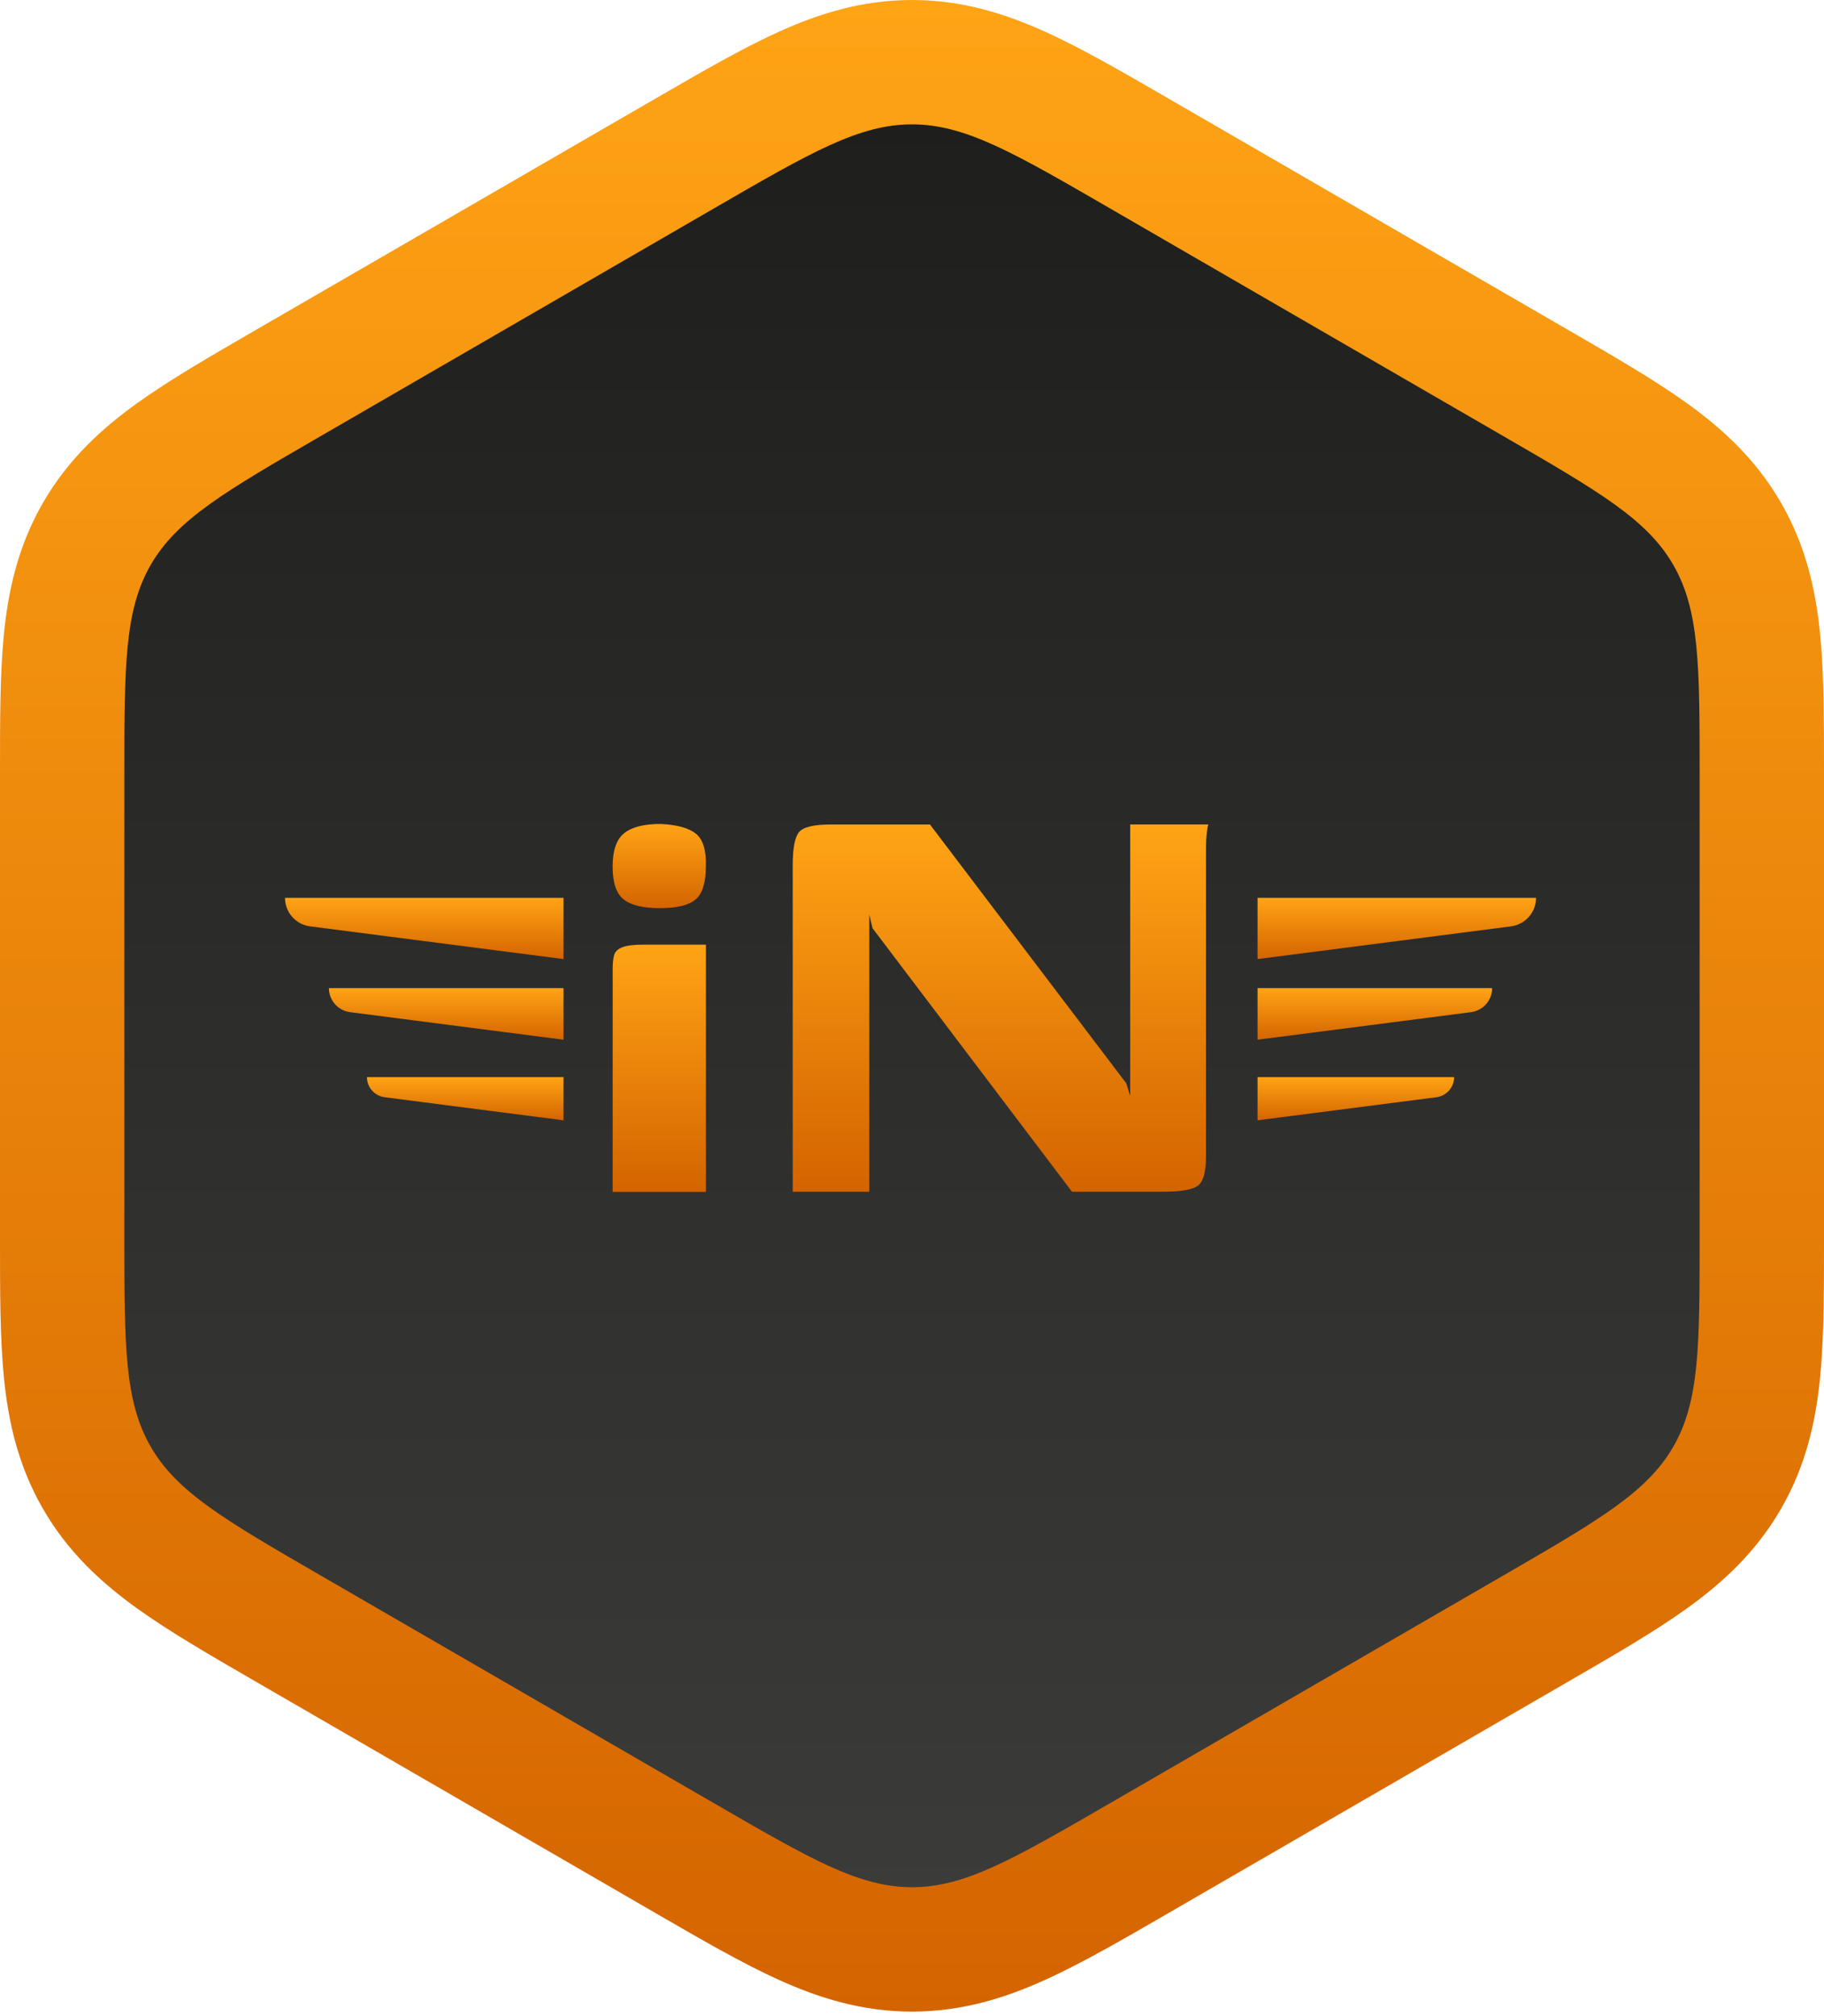 <svg xmlns="http://www.w3.org/2000/svg" width="352" height="389" viewBox="0 0 352 389" fill="none"><path d="M297.063 80.14L214.063 32.114C195.489 21.367 186.202 15.994 176 15.994C165.799 15.994 156.512 21.367 137.938 32.114L54.938 80.14C36.422 90.853 27.164 96.21 22.082 105.022C17 113.834 17 124.53 17 145.922V242.26C17 263.652 17 274.348 22.082 283.16C27.164 291.972 36.422 297.329 54.938 308.042L137.938 356.067C156.512 366.815 165.799 372.188 176 372.188C186.202 372.188 195.489 366.815 214.063 356.067L297.063 308.042C315.578 297.329 324.836 291.972 329.918 283.16C335 274.348 335 263.652 335 242.26V145.922C335 124.53 335 113.834 329.918 105.022C324.836 96.21 315.578 90.853 297.063 80.14Z" fill="url(#paint0_linear_2159_9703)"></path><path fill-rule="evenodd" clip-rule="evenodd" d="M302.13 324.801L302.96 324.32C311.479 319.389 319.305 314.859 325.538 310.381C332.408 305.446 338.875 299.54 343.712 291.15C348.55 282.759 350.421 274.203 351.25 265.786C352.002 258.148 352.001 249.106 352 239.262V148.92C352.001 139.076 352.002 130.034 351.25 122.396C350.421 113.978 348.55 105.423 343.712 97.032C338.875 88.642 332.408 82.736 325.538 77.801C319.305 73.323 311.479 68.793 302.96 63.862L225.244 18.869C216.692 13.916 208.837 9.368 201.824 6.183C194.095 2.672 185.721 0 176 0C166.28 0 157.905 2.672 150.176 6.183C143.163 9.368 135.308 13.917 126.756 18.869C126.47 19.034 126.184 19.2 125.896 19.366L49.897 63.366C49.61 63.532 49.325 63.697 49.04 63.862C40.521 68.793 32.696 73.323 26.462 77.801C19.593 82.736 13.126 88.642 8.288 97.032C3.45 105.423 1.58 113.978 0.751 122.396C-0.002 130.034 -0.001 139.076 5.52591e-05 148.92C8.38694e-05 149.248 0 149.578 0 149.909L5.52591e-05 239.262C-0.001 249.106 -0.002 258.148 0.751 265.786C1.58 274.203 3.45 282.759 8.288 291.15C13.126 299.54 19.593 305.446 26.462 310.381C32.695 314.859 40.521 319.389 49.039 324.32L126.756 369.313C135.308 374.265 143.163 378.814 150.176 381.999C157.905 385.51 166.28 388.182 176 388.182C185.721 388.182 194.095 385.51 201.824 381.999C208.837 378.814 216.692 374.266 225.244 369.314L302.104 324.816C302.112 324.811 302.121 324.806 302.13 324.801ZM290.079 304.045C308.587 293.33 317.841 287.973 322.92 279.162C328 270.352 328 259.659 328 238.273V149.909C328 128.523 328 117.83 322.92 109.02C317.841 100.209 308.587 94.852 290.079 84.137L214.079 40.137C195.497 29.379 186.207 24 176 24C165.794 24 156.503 29.379 137.921 40.137L61.921 84.137C43.413 94.852 34.16 100.209 29.08 109.02C24 117.83 24 128.523 24 149.909V238.273C24 259.659 24 270.352 29.08 279.162C34.16 287.973 43.413 293.33 61.921 304.045L137.921 348.045C156.503 358.803 165.794 364.182 176 364.182C186.207 364.182 195.497 358.803 214.079 348.045L290.079 304.045Z" fill="url(#paint1_linear_2159_9703)"></path><path d="M242.687 173.258H296.432C296.432 176.026 294.393 178.365 291.658 178.754L242.687 185.076V173.268V173.258Z" fill="url(#paint2_linear_2159_9703)"></path><path d="M242.687 190.682H287.957C287.957 193.011 286.246 194.983 283.938 195.311L242.687 200.638C242.687 197.323 242.687 194.007 242.687 190.692V190.682Z" fill="url(#paint3_linear_2159_9703)"></path><path d="M242.687 207.857H280.616C280.616 209.808 279.184 211.461 277.244 211.73L242.687 216.19C242.687 213.412 242.687 210.635 242.687 207.857Z" fill="url(#paint4_linear_2159_9703)"></path><path d="M108.746 173.258H55C55 176.026 57.039 178.365 59.775 178.754L108.746 185.076V173.268V173.258Z" fill="url(#paint5_linear_2159_9703)"></path><path d="M108.746 190.682H63.475C63.475 193.011 65.186 194.983 67.494 195.311L108.746 200.638V190.692V190.682Z" fill="url(#paint6_linear_2159_9703)"></path><path d="M108.746 207.857H70.816C70.816 209.808 72.249 211.461 74.188 211.73L108.746 216.19C108.746 213.412 108.746 210.635 108.746 207.857Z" fill="url(#paint7_linear_2159_9703)"></path><path d="M118.235 229.98V186.948C118.235 185.913 118.325 185.046 118.504 184.359C118.683 183.672 119.2 183.155 120.066 182.806C120.921 182.458 122.344 182.288 124.323 182.288H136.23V230H118.235V229.98Z" fill="url(#paint8_linear_2159_9703)"></path><path d="M152.981 229.98V166.955C152.981 163.67 153.389 161.539 154.215 160.563C155.031 159.587 157.09 159.1 160.372 159.1H179.461L217.341 209.032L218.107 211.501V159.09H233.197C233.097 159.299 232.988 159.856 232.889 160.782C232.779 161.708 232.739 162.734 232.739 163.859V223.04C232.739 226.226 232.172 228.178 231.048 228.895C229.914 229.612 227.716 229.97 224.423 229.97H206.876L168.38 179.112L167.763 176.494V229.97H152.981V229.98Z" fill="url(#paint9_linear_2159_9703)"></path><path d="M127.307 175.249C124.114 175.249 121.806 174.691 120.374 173.576C118.942 172.461 118.225 170.35 118.225 167.234C118.225 164.118 118.971 161.967 120.454 160.782C121.936 159.597 124.273 159 127.466 159C130.66 159.149 132.938 159.777 134.31 160.892C135.683 162.007 136.32 164.118 136.21 167.234C136.21 170.35 135.554 172.471 134.231 173.576C132.908 174.691 130.6 175.249 127.297 175.249H127.307Z" fill="url(#paint10_linear_2159_9703)"></path><defs><linearGradient id="paint0_linear_2159_9703" x1="176" y1="10.091" x2="176" y2="378.091" gradientUnits="userSpaceOnUse"><stop stop-color="#1D1D1B"></stop><stop offset="1" stop-color="#3C3C3B"></stop></linearGradient><linearGradient id="paint1_linear_2159_9703" x1="176" y1="0" x2="176" y2="388.182" gradientUnits="userSpaceOnUse"><stop stop-color="#FFA415"></stop><stop offset="1" stop-color="#D46400"></stop></linearGradient><linearGradient id="paint2_linear_2159_9703" x1="269.559" y1="173.258" x2="269.559" y2="185.076" gradientUnits="userSpaceOnUse"><stop stop-color="#FFA415"></stop><stop offset="1" stop-color="#D46400"></stop></linearGradient><linearGradient id="paint3_linear_2159_9703" x1="265.322" y1="190.682" x2="265.322" y2="200.638" gradientUnits="userSpaceOnUse"><stop stop-color="#FFA415"></stop><stop offset="1" stop-color="#D46400"></stop></linearGradient><linearGradient id="paint4_linear_2159_9703" x1="261.651" y1="207.857" x2="261.651" y2="216.19" gradientUnits="userSpaceOnUse"><stop stop-color="#FFA415"></stop><stop offset="1" stop-color="#D46400"></stop></linearGradient><linearGradient id="paint5_linear_2159_9703" x1="81.873" y1="173.258" x2="81.873" y2="185.076" gradientUnits="userSpaceOnUse"><stop stop-color="#FFA415"></stop><stop offset="1" stop-color="#D46400"></stop></linearGradient><linearGradient id="paint6_linear_2159_9703" x1="86.11" y1="190.682" x2="86.11" y2="200.638" gradientUnits="userSpaceOnUse"><stop stop-color="#FFA415"></stop><stop offset="1" stop-color="#D46400"></stop></linearGradient><linearGradient id="paint7_linear_2159_9703" x1="89.781" y1="207.857" x2="89.781" y2="216.19" gradientUnits="userSpaceOnUse"><stop stop-color="#FFA415"></stop><stop offset="1" stop-color="#D46400"></stop></linearGradient><linearGradient id="paint8_linear_2159_9703" x1="127.233" y1="182.288" x2="127.233" y2="230" gradientUnits="userSpaceOnUse"><stop stop-color="#FFA415"></stop><stop offset="1" stop-color="#D46400"></stop></linearGradient><linearGradient id="paint9_linear_2159_9703" x1="193.089" y1="159.09" x2="193.089" y2="229.98" gradientUnits="userSpaceOnUse"><stop stop-color="#FFA415"></stop><stop offset="1" stop-color="#D46400"></stop></linearGradient><linearGradient id="paint10_linear_2159_9703" x1="127.224" y1="159" x2="127.224" y2="175.249" gradientUnits="userSpaceOnUse"><stop stop-color="#FFA415"></stop><stop offset="1" stop-color="#D46400"></stop></linearGradient></defs></svg>